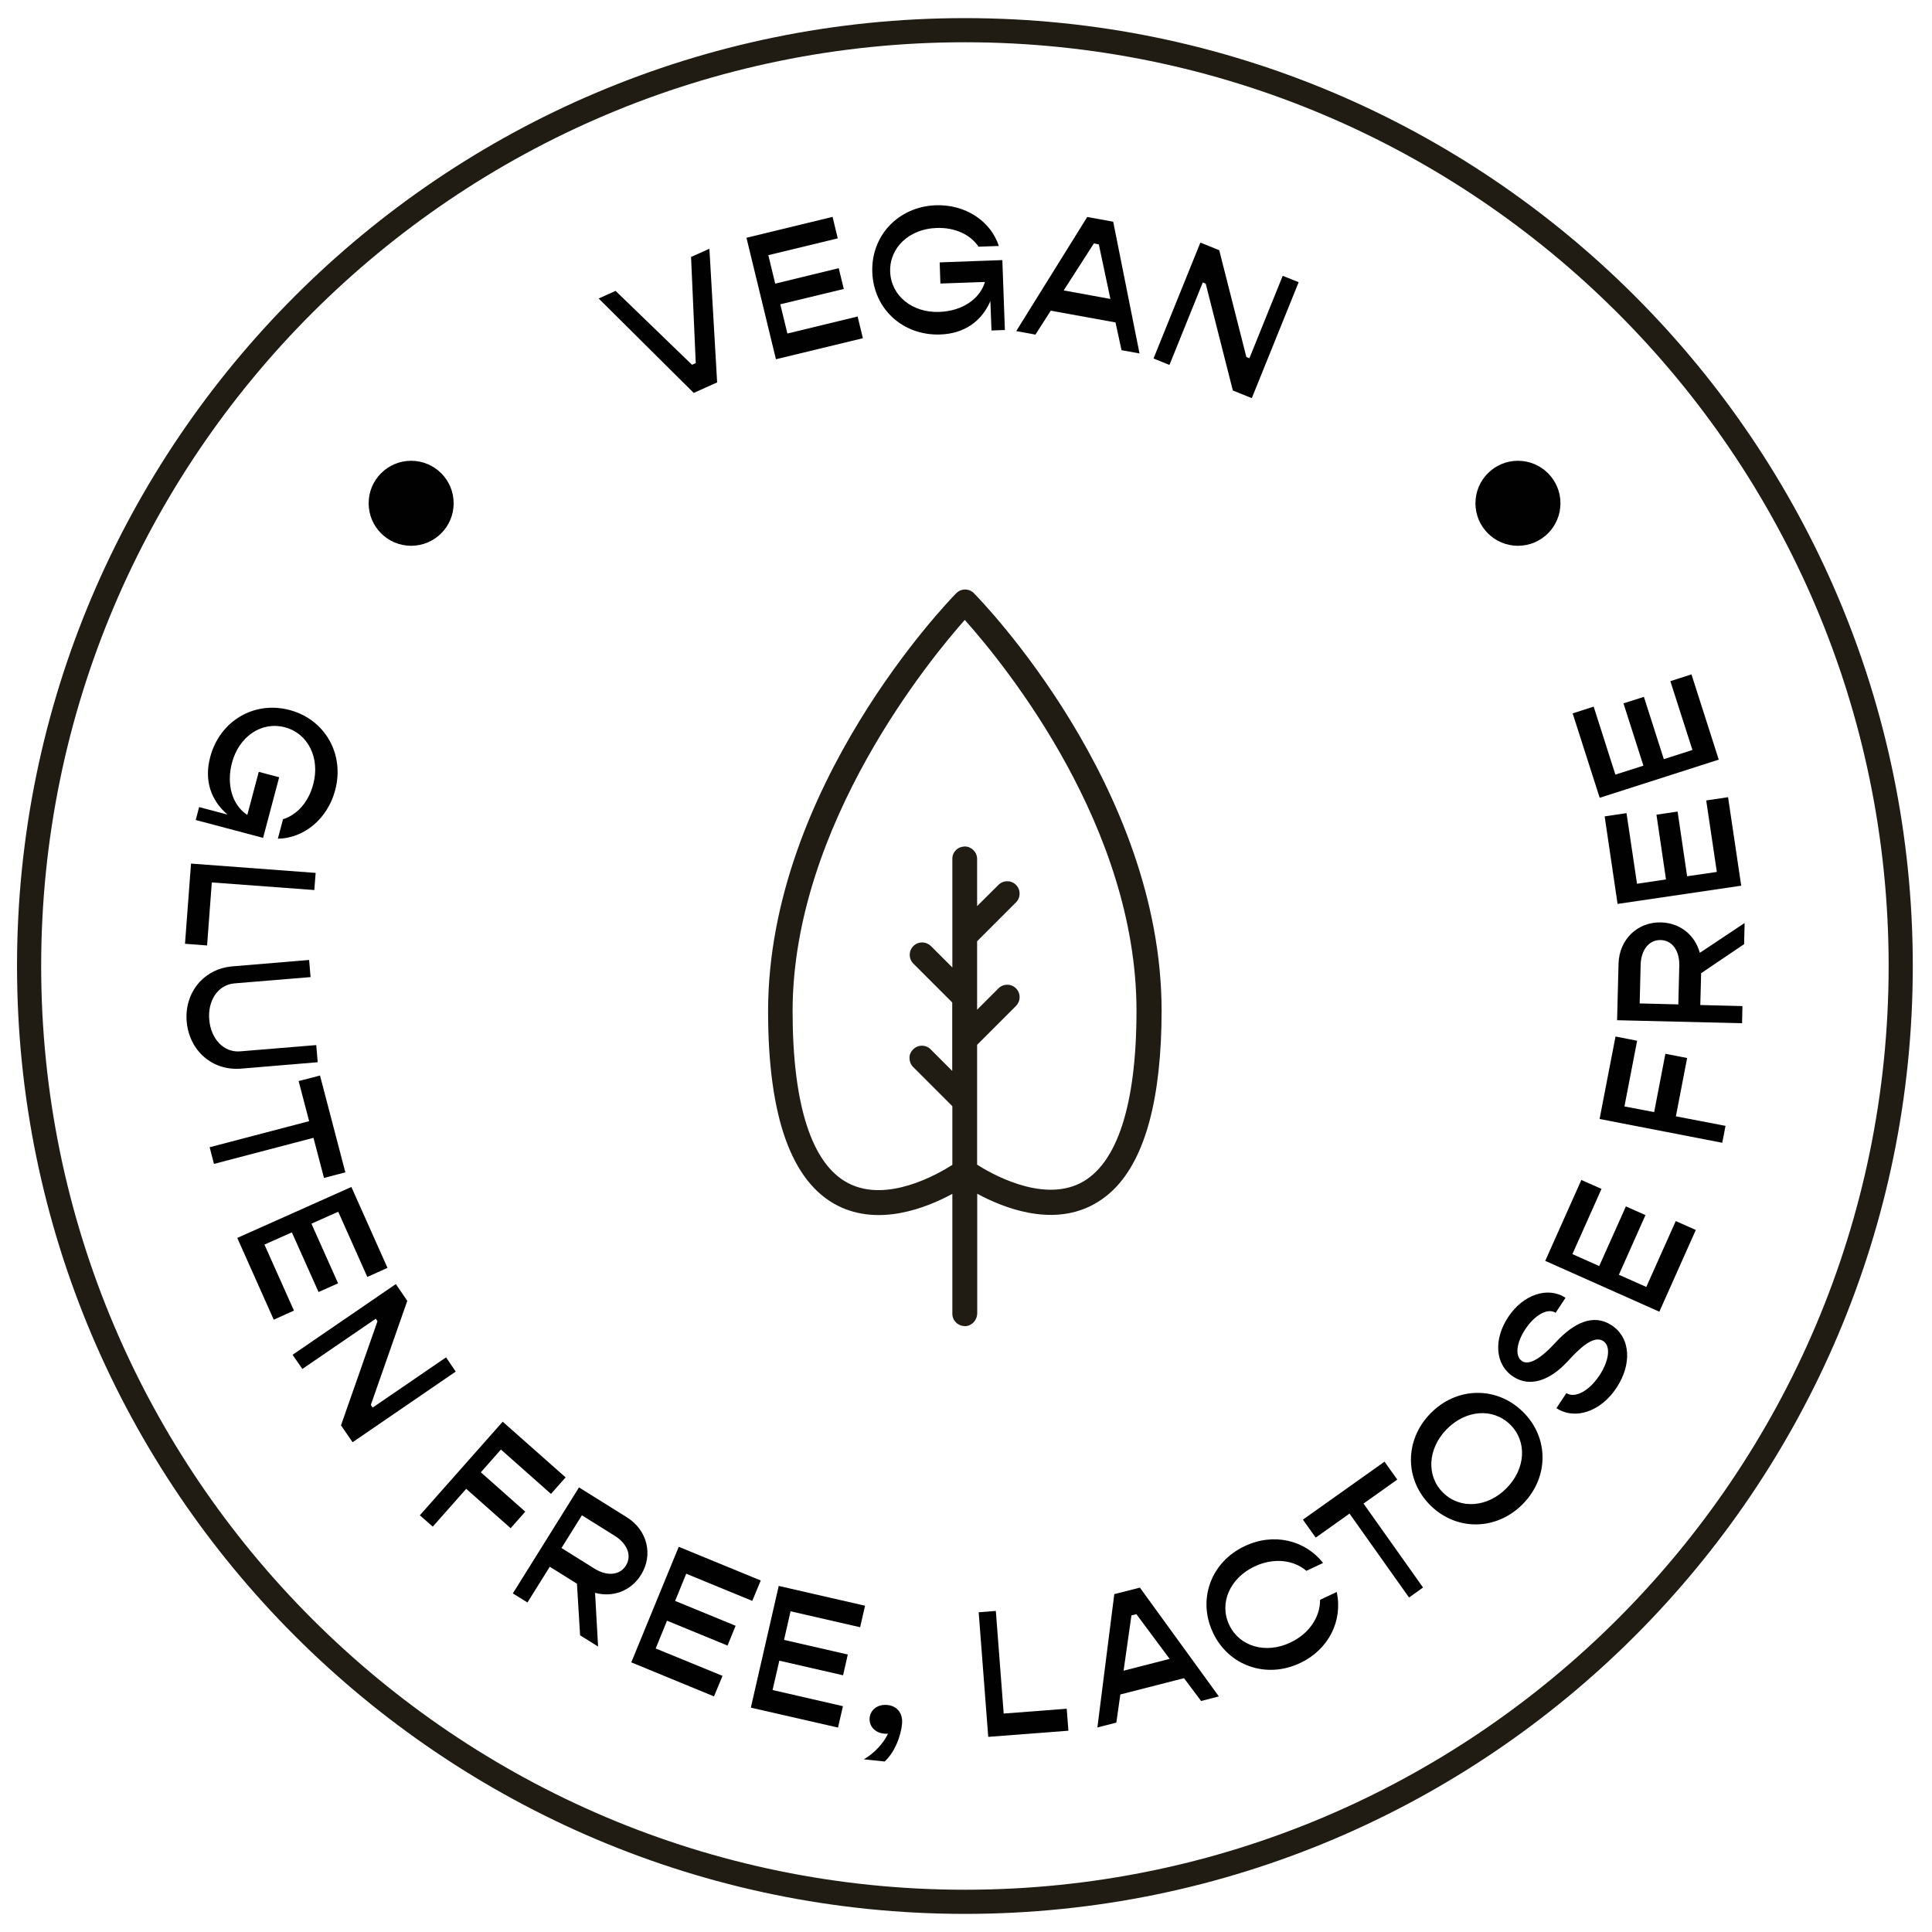 <svg xmlns="http://www.w3.org/2000/svg" fill="none" viewBox="0 0 138 138" height="138" width="138">
<g clip-path="url(#clip0_875_64)">
<path fill="#010101" d="M18.803 59.849L13.981 58.572L14.223 57.649L16.25 58.184C15.06 57.158 14.568 55.743 15.016 54.07C15.698 51.5 18.147 50.042 20.683 50.715C23.219 51.388 24.625 53.863 23.943 56.433C23.4 58.495 21.718 59.875 19.846 59.909L20.217 58.512C21.209 58.21 22.037 57.304 22.374 56.019C22.874 54.148 22.011 52.388 20.347 51.948C18.682 51.508 17.069 52.604 16.569 54.484C16.155 56.062 16.603 57.52 17.664 58.21L18.484 55.131L19.941 55.519L18.794 59.84L18.803 59.849Z"></path>
<path fill="#010101" d="M14.784 67.533L13.214 67.413L13.645 61.685L22.546 62.35L22.451 63.574L15.129 63.031L14.792 67.533H14.784Z"></path>
<path fill="#010101" d="M16.612 69.025L22.08 68.568L22.184 69.793L16.741 70.242C15.594 70.337 14.827 71.441 14.947 72.829C15.06 74.226 16 75.192 17.147 75.097L22.589 74.649L22.693 75.874L17.224 76.331C15.172 76.503 13.516 75.054 13.335 72.967C13.162 70.888 14.568 69.189 16.612 69.025Z"></path>
<path fill="#010101" d="M23.142 84.137L22.391 81.273L15.284 83.136L14.974 81.946L22.081 80.083L21.33 77.219L22.857 76.823L24.668 83.74L23.142 84.137Z"></path>
<path fill="#010101" d="M20.993 93.616L19.553 94.263L16.948 88.423L25.099 84.784L27.678 90.562L26.237 91.209L24.159 86.552L22.244 87.406L24.15 91.666L22.753 92.287L20.847 88.027L18.889 88.898L20.993 93.607V93.616Z"></path>
<path fill="#010101" d="M28.273 91.718L29.092 92.917L26.487 100.352L26.617 100.542L31.861 96.954L32.551 97.971L25.185 103.017L24.357 101.81L26.962 94.375L26.841 94.194L21.597 97.782L20.898 96.772L28.264 91.727L28.273 91.718Z"></path>
<path fill="#010101" d="M35.777 103.543L34.345 105.164L37.519 107.976L36.475 109.158L33.301 106.346L30.912 109.045L29.989 108.235L35.906 101.55L40.4 105.526L39.356 106.708L35.785 103.543H35.777Z"></path>
<path fill="#010101" d="M41.202 113.117L39.27 111.909L37.675 114.462L36.631 113.815L41.357 106.243L44.782 108.382C46.239 109.296 46.679 111.064 45.782 112.496C45.057 113.66 43.746 114.117 42.505 113.772L42.72 117.61L41.435 116.808L41.211 113.117H41.202ZM40.107 110.572L42.453 112.039C43.358 112.608 44.273 112.522 44.704 111.832C45.144 111.133 44.825 110.271 43.91 109.701L41.564 108.235L40.107 110.572Z"></path>
<path fill="#010101" d="M51.604 119.715L51 121.172L45.092 118.74L48.481 110.486L54.338 112.892L53.734 114.35L49.016 112.409L48.223 114.35L52.544 116.127L51.966 117.541L47.645 115.764L46.834 117.748L51.612 119.706L51.604 119.715Z"></path>
<path fill="#010101" d="M60.212 121.863L59.858 123.398L53.631 121.975L55.623 113.281L61.79 114.695L61.437 116.231L56.468 115.092L56.003 117.136L60.557 118.18L60.22 119.663L55.666 118.62L55.183 120.716L60.212 121.871V121.863Z"></path>
<path fill="#010101" d="M64.43 123.139C64.326 124.165 63.834 125.235 63.188 125.821L61.704 125.666C62.463 125.226 63.136 124.484 63.429 123.829C63.334 123.846 63.231 123.846 63.119 123.829C62.489 123.76 62.058 123.277 62.118 122.699C62.178 122.104 62.713 121.716 63.386 121.785C64.093 121.854 64.507 122.397 64.43 123.13V123.139Z"></path>
<path fill="#010101" d="M76.194 122.052L76.315 123.622L70.588 124.062L69.906 115.161L71.131 115.066L71.692 122.397L76.194 122.052Z"></path>
<path fill="#010101" d="M84.569 119.87L80.023 121.034L79.739 123.044L78.385 123.389L79.592 113.867L81.421 113.401L87.061 121.173L85.794 121.5L84.578 119.879L84.569 119.87ZM83.551 118.499L81.171 115.299L80.817 115.385L80.256 119.335L83.551 118.49V118.499Z"></path>
<path fill="#010101" d="M86.638 116.61C85.517 114.238 86.5 111.564 88.915 110.435C90.977 109.46 93.219 110.003 94.504 111.642L93.314 112.203C92.4 111.418 90.977 111.245 89.605 111.892C87.855 112.72 87.061 114.506 87.803 116.067C88.536 117.619 90.416 118.154 92.167 117.326C93.538 116.679 94.306 115.472 94.289 114.273L95.479 113.712C95.927 115.748 94.918 117.826 92.857 118.792C90.451 119.931 87.76 118.991 86.638 116.619V116.61Z"></path>
<path fill="#010101" d="M99.809 105.682L97.394 107.398L101.646 113.393L100.646 114.108L96.394 108.114L93.979 109.83L93.064 108.545L98.895 104.405L99.809 105.69V105.682Z"></path>
<path fill="#010101" d="M102.198 107.553C100.318 105.716 100.309 102.87 102.172 100.964C104.044 99.049 106.881 98.997 108.762 100.826C110.642 102.654 110.659 105.501 108.787 107.415C106.924 109.321 104.078 109.382 102.198 107.553ZM107.865 101.749C106.631 100.55 104.699 100.696 103.328 102.094C101.974 103.482 101.862 105.432 103.086 106.63C104.32 107.829 106.269 107.674 107.623 106.285C108.986 104.888 109.089 102.948 107.865 101.749Z"></path>
<path fill="#010101" d="M111.177 100.576L111.884 99.506C112.488 99.903 113.505 99.368 114.256 98.23C114.92 97.221 115.084 96.151 114.514 95.789C113.79 95.315 112.703 96.445 111.953 97.264C110.754 98.549 109.331 99.144 108.089 98.333C106.761 97.454 106.692 95.651 107.718 94.09C108.796 92.451 110.573 91.873 111.823 92.701L111.116 93.771C110.564 93.409 109.641 93.9 108.951 94.944C108.322 95.892 108.184 96.867 108.718 97.221C109.408 97.678 110.625 96.427 111.133 95.867C112.41 94.495 113.807 93.805 115.11 94.659C116.507 95.573 116.55 97.48 115.472 99.118C114.351 100.826 112.505 101.456 111.177 100.584V100.576Z"></path>
<path fill="#010101" d="M119.689 87.216L121.129 87.854L118.525 93.693L110.374 90.062L112.953 84.283L114.393 84.921L112.315 89.579L114.229 90.433L116.136 86.172L117.533 86.793L115.635 91.054L117.593 91.925L119.698 87.216H119.689Z"></path>
<path fill="#010101" d="M116.033 79.031L118.154 79.436L118.956 75.27L120.509 75.572L119.707 79.738L123.252 80.419L123.019 81.627L114.256 79.927L115.394 74.037L116.938 74.338L116.033 79.022V79.031Z"></path>
<path fill="#010101" d="M121.51 69.509L121.449 71.786L124.46 71.863L124.434 73.088L115.507 72.873L115.61 68.836C115.653 67.12 116.956 65.843 118.646 65.886C120.018 65.921 121.079 66.809 121.415 68.06L124.615 65.929L124.58 67.439L121.518 69.509H121.51ZM119.88 71.743L119.949 68.974C119.975 67.905 119.44 67.163 118.62 67.146C117.792 67.128 117.223 67.836 117.189 68.905L117.12 71.674L119.871 71.743H119.88Z"></path>
<path fill="#010101" d="M121.872 57.175L123.433 56.942L124.373 63.264L115.541 64.566L114.618 58.313L116.179 58.08L116.93 63.126L119 62.816L118.318 58.193L119.828 57.968L120.509 62.591L122.631 62.281L121.872 57.175Z"></path>
<path fill="#010101" d="M119.318 48.653L120.819 48.17L122.768 54.26L114.264 56.985L112.332 50.956L113.833 50.473L115.385 55.329L117.386 54.691L115.963 50.24L117.421 49.775L118.844 54.225L120.888 53.57L119.31 48.653H119.318Z"></path>
<path fill="#010101" d="M29.368 38.985C31.045 38.985 32.404 37.626 32.404 35.949C32.404 34.272 31.045 32.913 29.368 32.913C27.691 32.913 26.332 34.272 26.332 35.949C26.332 37.626 27.691 38.985 29.368 38.985Z"></path>
<path fill="#010101" d="M108.425 38.985C110.101 38.985 111.461 37.626 111.461 35.949C111.461 34.272 110.101 32.913 108.425 32.913C106.748 32.913 105.389 34.272 105.389 35.949C105.389 37.626 106.748 38.985 108.425 38.985Z"></path>
<path fill="#201C14" d="M68.922 136.706C31.584 136.706 1.216 106.338 1.216 69C1.216 31.663 31.584 1.294 68.922 1.294C106.26 1.294 136.628 31.663 136.628 69C136.628 106.338 106.26 136.706 68.922 136.706ZM68.922 3.019C32.533 3.019 2.941 32.62 2.941 69C2.941 105.38 32.542 134.981 68.922 134.981C105.302 134.981 134.903 105.38 134.903 69C134.903 32.62 105.302 3.019 68.922 3.019Z"></path>
<path fill="#010101" d="M42.763 21.321L43.97 20.778L49.43 26.056L49.697 25.936L49.361 18.354L50.672 17.768L51.224 27.316L49.551 28.066L42.771 21.33L42.763 21.321Z"></path>
<path fill="#010101" d="M61.263 22.624L61.634 24.159L55.424 25.66L53.319 16.983L59.469 15.491L59.84 17.026L54.88 18.225L55.372 20.26L59.909 19.156L60.271 20.64L55.734 21.735L56.243 23.823L61.263 22.606V22.624Z"></path>
<path fill="#010101" d="M71.596 18.587L71.777 23.572L70.82 23.607L70.742 21.511C70.113 22.943 68.897 23.831 67.163 23.892C64.498 23.986 62.402 22.072 62.307 19.45C62.212 16.828 64.17 14.766 66.826 14.663C68.957 14.585 70.76 15.784 71.346 17.569L69.897 17.621C69.319 16.759 68.215 16.233 66.887 16.284C64.946 16.353 63.523 17.69 63.584 19.407C63.644 21.123 65.162 22.356 67.103 22.279C68.733 22.218 69.992 21.356 70.354 20.14L67.171 20.252L67.12 18.742L71.588 18.578L71.596 18.587Z"></path>
<path fill="#010101" d="M79.669 23.029L75.055 22.192L73.959 23.9L72.588 23.65L77.659 15.499L79.514 15.836L81.394 25.246L80.109 25.013L79.678 23.029H79.669ZM79.315 21.356L78.487 17.457L78.134 17.388L75.978 20.744L79.324 21.356H79.315Z"></path>
<path fill="#010101" d="M85.741 17.328L87.087 17.871L89.027 25.504L89.243 25.59L91.623 19.7L92.762 20.157L89.415 28.437L88.061 27.893L86.121 20.26L85.913 20.174L83.533 26.065L82.394 25.608L85.741 17.328Z"></path>
<path fill="#201C14" d="M77.909 85.983C78.487 85.69 79.022 85.302 79.487 84.836C81.713 82.611 82.834 78.384 82.843 72.209C82.843 56.287 70.026 43.005 69.482 42.453C69.344 42.306 69.146 42.228 68.939 42.22C68.732 42.22 68.542 42.306 68.396 42.453C67.852 43.005 55.01 56.313 55.001 72.226C55.001 79.721 56.648 84.344 59.9 86C62.901 87.518 66.369 86.052 68.154 85.052V93.84C68.154 94.254 68.482 94.591 68.896 94.591C69.094 94.591 69.293 94.513 69.431 94.367C69.569 94.22 69.655 94.03 69.655 93.832V85.043C71.44 86.043 74.899 87.51 77.909 85.983ZM60.573 84.646C57.899 83.292 56.502 78.997 56.502 72.235C56.51 58.754 66.472 46.834 68.93 44.1C71.388 46.834 81.333 58.737 81.325 72.209C81.325 78.98 79.901 83.275 77.236 84.629C74.39 86.078 70.724 83.965 69.663 83.266V74.589L72.484 71.769C72.777 71.476 72.777 70.993 72.484 70.7C72.191 70.406 71.708 70.406 71.414 70.7L69.663 72.45V67.198L72.475 64.386C72.769 64.093 72.769 63.61 72.475 63.316C72.182 63.023 71.699 63.023 71.406 63.316L69.663 65.059V61.385C69.672 60.971 69.344 60.617 68.93 60.608C68.516 60.6 68.163 60.927 68.154 61.341V66.887V69.432L66.403 67.689C66.11 67.396 65.627 67.396 65.334 67.689C65.04 67.983 65.04 68.466 65.334 68.759L68.145 71.571V74.287V76.823L66.403 75.081C66.119 74.779 65.636 74.762 65.334 75.046C65.032 75.331 65.015 75.814 65.299 76.116C65.308 76.125 65.325 76.142 65.334 76.15L68.145 78.962V83.275C67.076 83.965 63.419 86.087 60.564 84.646H60.573Z"></path>
<path fill="#201C14" d="M68.905 94.72C68.672 94.72 68.448 94.625 68.284 94.461C68.12 94.297 68.025 94.073 68.025 93.84V85.276C66.162 86.285 62.79 87.613 59.84 86.121C56.536 84.448 54.863 79.773 54.863 72.234C54.872 56.244 67.749 42.935 68.301 42.375C68.465 42.211 68.689 42.107 68.931 42.107C69.172 42.107 69.396 42.202 69.569 42.375C70.112 42.927 82.972 56.166 82.972 72.217C82.963 78.419 81.816 82.697 79.582 84.93C79.108 85.405 78.573 85.793 77.978 86.103C75.037 87.604 71.665 86.276 69.802 85.267V93.832C69.793 94.064 69.698 94.289 69.534 94.461C69.371 94.625 69.146 94.728 68.913 94.728L68.905 94.72ZM68.284 84.836V93.84C68.284 94.004 68.344 94.168 68.456 94.28C68.568 94.392 68.732 94.461 68.896 94.461C69.06 94.461 69.224 94.392 69.336 94.28C69.457 94.159 69.526 94.004 69.526 93.832V84.827L69.724 84.93C71.492 85.922 74.908 87.363 77.849 85.871C78.418 85.577 78.936 85.198 79.393 84.749C81.584 82.559 82.696 78.341 82.713 72.217C82.713 56.27 69.931 43.108 69.388 42.556C69.267 42.435 69.112 42.366 68.939 42.366C68.775 42.366 68.612 42.435 68.491 42.556C67.947 43.108 55.139 56.347 55.131 72.234C55.131 79.669 56.752 84.258 59.961 85.888C62.902 87.371 66.317 85.931 68.094 84.939L68.284 84.836ZM62.738 85.267C61.979 85.267 61.22 85.129 60.513 84.767C57.804 83.395 56.373 79.057 56.373 72.243C56.381 58.909 65.912 47.265 68.836 44.022L68.931 43.919L69.025 44.022C71.941 47.274 81.454 58.9 81.445 72.217C81.445 79.04 80.005 83.369 77.288 84.749C74.356 86.242 70.656 84.077 69.586 83.378L69.526 83.344V74.537L72.389 71.683C72.51 71.562 72.57 71.406 72.57 71.243C72.57 71.079 72.501 70.915 72.389 70.803C72.148 70.553 71.742 70.553 71.501 70.803L69.534 72.769V67.146L72.389 64.291C72.631 64.049 72.631 63.644 72.389 63.403C72.148 63.152 71.742 63.161 71.501 63.403L69.534 65.369V61.384C69.543 61.039 69.267 60.746 68.922 60.737C68.758 60.72 68.594 60.798 68.474 60.91C68.353 61.022 68.284 61.177 68.275 61.35V69.742L66.309 67.775C66.188 67.655 66.033 67.594 65.86 67.594C65.696 67.594 65.532 67.663 65.42 67.775C65.179 68.017 65.179 68.422 65.42 68.664L68.275 71.519V77.133L66.309 75.167C66.067 74.908 65.67 74.9 65.42 75.132C65.299 75.245 65.231 75.4 65.222 75.572C65.222 75.736 65.274 75.9 65.394 76.021C65.403 76.029 65.412 76.038 65.42 76.047L68.275 78.902V83.335L68.215 83.369C67.404 83.896 65.075 85.25 62.729 85.25L62.738 85.267ZM60.633 84.534C63.359 85.914 66.904 83.921 68.025 83.206V79.014L65.248 76.237C65.248 76.237 65.222 76.211 65.205 76.193C65.041 76.021 64.963 75.797 64.963 75.555C64.963 75.322 65.067 75.098 65.248 74.934C65.601 74.598 66.171 74.615 66.498 74.977L68.016 76.495V71.605L65.239 68.828C64.894 68.483 64.894 67.922 65.239 67.577C65.403 67.413 65.627 67.318 65.869 67.318C66.102 67.318 66.326 67.413 66.498 67.577L68.025 69.104V66.87V61.324C68.025 61.082 68.129 60.867 68.301 60.703C68.474 60.539 68.698 60.47 68.931 60.461C69.414 60.479 69.802 60.884 69.793 61.367V64.722L71.32 63.204C71.665 62.859 72.225 62.859 72.57 63.204C72.915 63.549 72.915 64.11 72.57 64.455L69.793 67.232V72.122L71.32 70.596C71.665 70.251 72.225 70.251 72.57 70.596C72.734 70.76 72.829 70.984 72.829 71.225C72.829 71.467 72.734 71.683 72.57 71.855L69.793 74.632V83.188C70.647 83.74 74.356 85.931 77.168 84.508C79.79 83.18 81.178 78.919 81.178 72.2C81.178 59.116 71.924 47.653 68.913 44.281C66.645 46.834 56.623 58.849 56.614 72.226C56.614 78.945 57.994 83.197 60.616 84.525L60.633 84.534Z"></path>
</g>
<defs>
<clipPath id="clip0_875_64">
<rect fill="white" height="138" width="138"></rect>
</clipPath>
</defs>
</svg>
